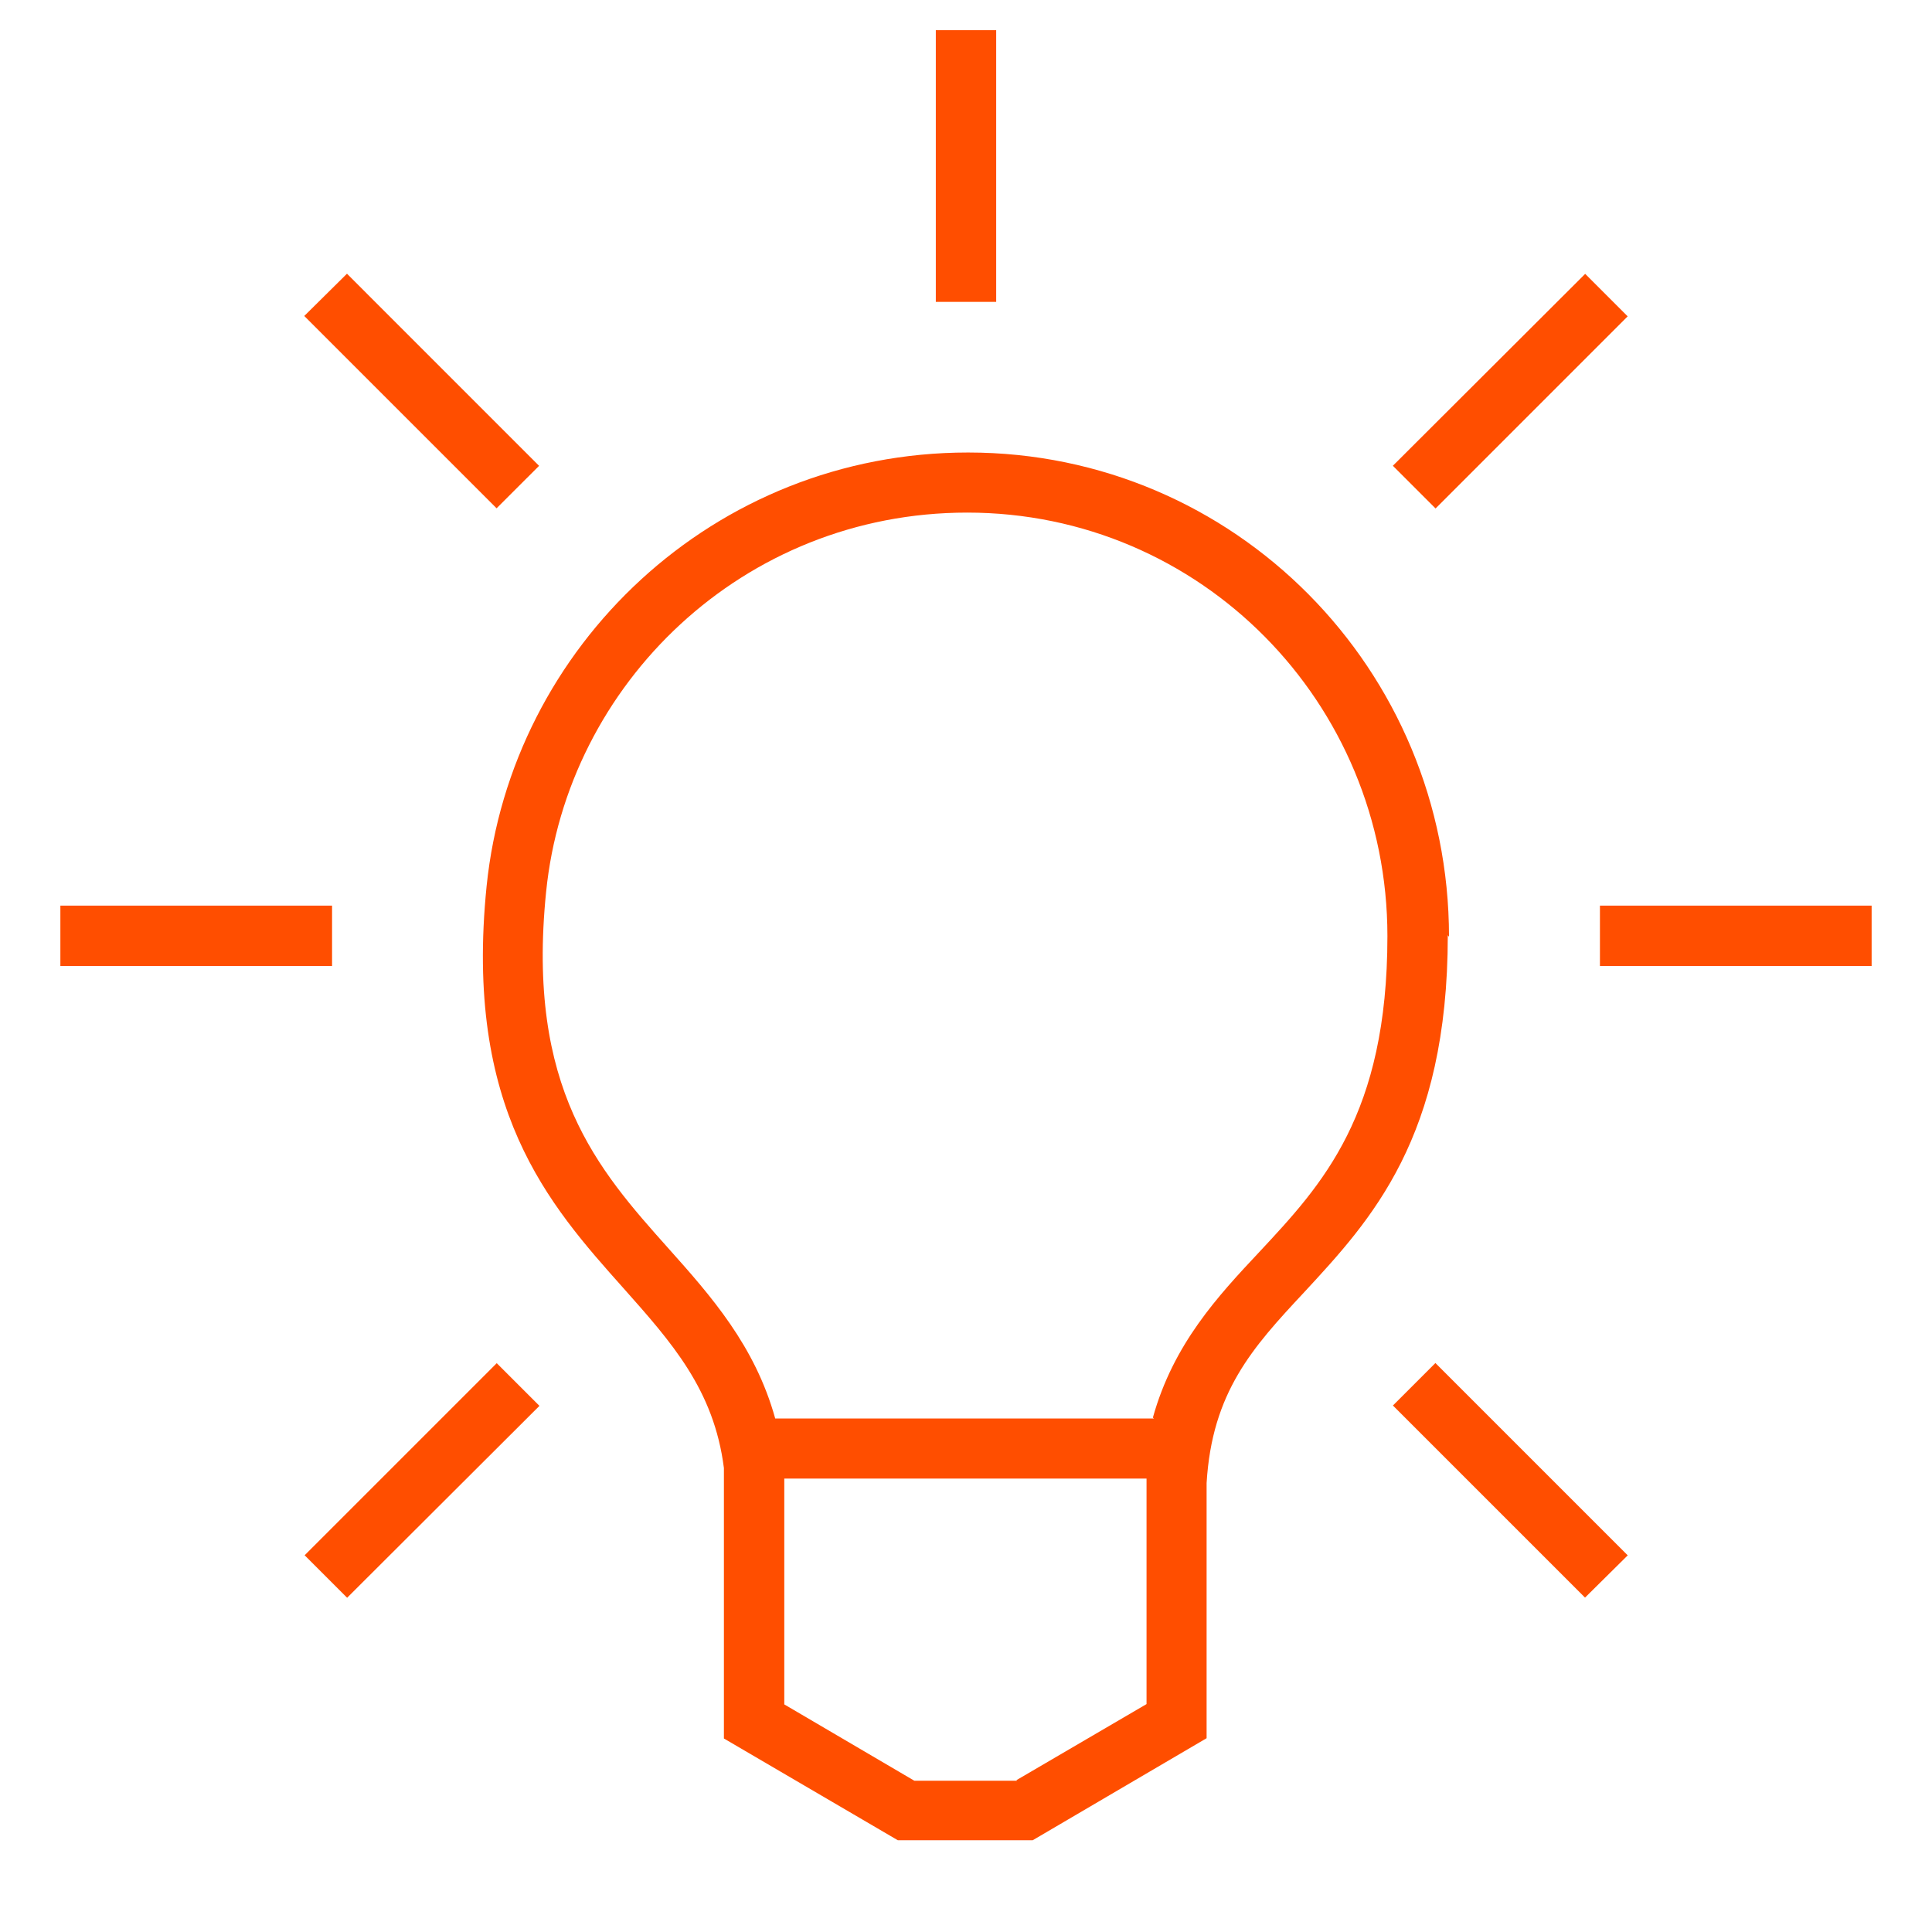 <svg width="88" height="88" viewBox="0 0 88 88" fill="none" xmlns="http://www.w3.org/2000/svg">
<g clip-path="url(#clip0_1403_9835)">
<path d="M2.75 41.25H15.125V44H2.75V41.25Z" fill="#FF4E00"/>
<path d="M72.875 41.25H85.25V44H72.875V41.25Z" fill="#FF4E00"/>
<path d="M15.811 72.776L13.876 70.841L22.626 62.091L24.571 64.035L15.811 72.776Z" fill="#FF4E00"/>
<path d="M72.203 12.474L74.138 14.409L65.388 23.16L63.443 21.215L72.203 12.474Z" fill="#FF4E00"/>
<path d="M42.625 1.375H45.375V13.75H42.625V1.375Z" fill="#FF4E00"/>
<path d="M72.196 72.769L63.446 64.019L65.381 62.084L74.141 70.844L72.196 72.769Z" fill="#FF4E00"/>
<path d="M15.804 12.467L24.554 21.218L22.619 23.152L13.859 14.392L15.804 12.467Z" fill="#FF4E00"/>
<path d="M66 42.666C66 30.498 56.252 20.611 44.097 20.611C32.505 20.611 23.279 29.453 22.165 40.356C21.134 50.518 24.984 54.849 28.394 58.671C30.58 61.133 32.519 63.291 32.973 66.866V79.186L40.893 83.82H47.039L54.959 79.173V67.554C55.207 63.415 57.049 61.38 59.387 58.878C62.453 55.564 65.945 51.824 65.945 42.598L66 42.666ZM46.324 81.111H41.649L35.723 77.633V67.348H52.223V77.619L46.297 81.084L46.324 81.111ZM52.567 64.611H35.31C34.389 61.298 32.395 59.043 30.429 56.843C27.239 53.268 23.967 49.583 24.874 40.631C25.823 31.158 33.839 23.348 44.055 23.348C54.684 23.348 63.195 31.996 63.195 42.639C63.195 50.779 60.225 53.955 57.365 57.021C55.468 59.043 53.447 61.215 52.512 64.57L52.567 64.611Z" fill="#FF4E00"/>
</g>
<defs>
<clipPath id="clip0_1403_9835">
<rect width="88" height="88" fill="white"/>
</clipPath>
</defs>
</svg>
